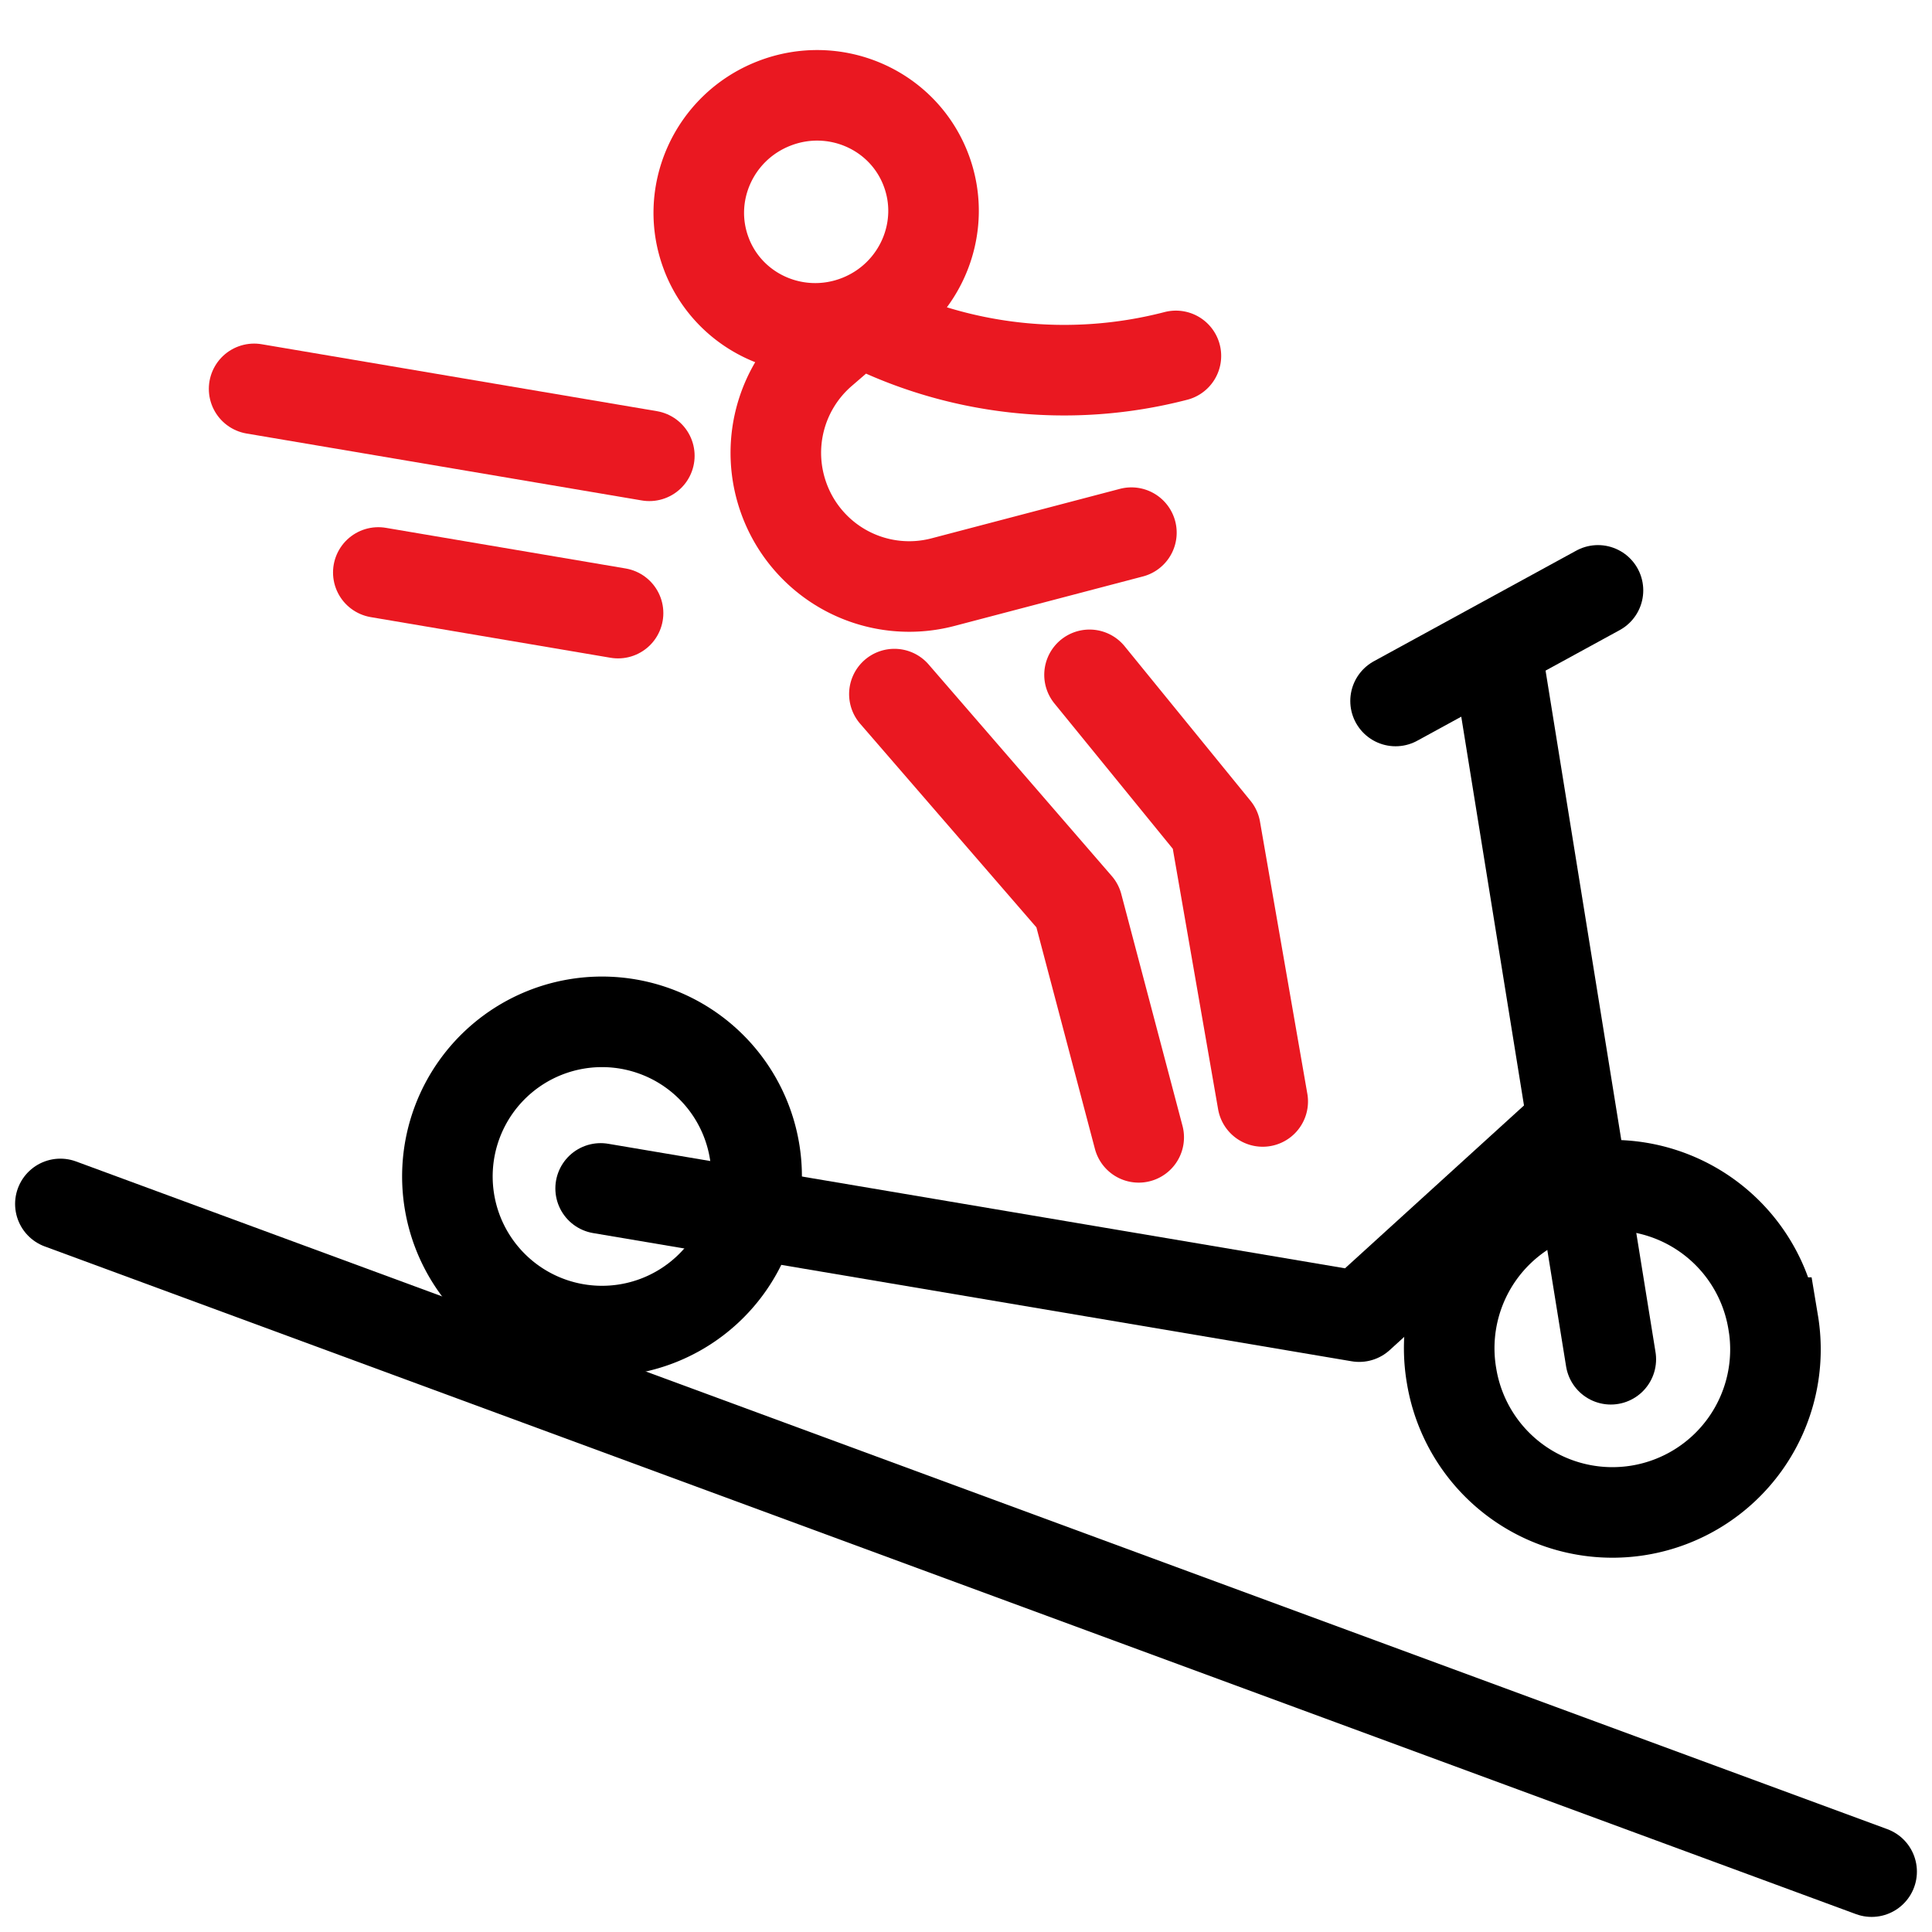 <svg width="64" height="64" fill="none" xmlns="http://www.w3.org/2000/svg"><path d="M21.51 15.099 8.418 12.882M20.474 20.31l-7.942-1.346" stroke="#EA1821" stroke-width="3" stroke-miterlimit="10" stroke-linecap="round"/><path d="M58.74 43.814a5.4 5.4 0 1 0-10.653 1.774 5.4 5.4 0 0 0 10.654-1.774ZM25.005 38.193a5.122 5.122 0 1 0-10.104 1.683 5.122 5.122 0 0 0 10.104-1.683Z" stroke="#000" stroke-width="3" stroke-miterlimit="10"/><path d="M53.36 45.027 49.55 21.413M52.093 37.184l-7.068 6.431-25.128-4.247M52.935 19.557l-6.705 3.664" stroke="#000" stroke-width="3" stroke-linecap="round" stroke-linejoin="round"/><path d="M62 62 2 39.882" stroke="#000" stroke-width="3" stroke-miterlimit="10" stroke-linecap="round"/><path d="M23.416 8.453c-.782-1.978.205-4.225 2.205-5.017 2-.793 4.254.168 5.036 2.146s-.206 4.225-2.205 5.018c-2 .792-4.255-.169-5.037-2.147ZM28.452 10.6l-1.218 1.051a4.425 4.425 0 0 0-1.272 4.849 4.423 4.423 0 0 0 2.098 2.419 4.41 4.41 0 0 0 3.178.365l6.241-1.639M28.452 10.6a14.734 14.734 0 0 0 10.501 1.19M36.092 22.355l4.169 5.119 1.568 9.013M29.628 22.993l6.066 7.008 2.027 7.675" stroke="#EA1821" stroke-width="3" stroke-linecap="round" stroke-linejoin="round"/></svg>